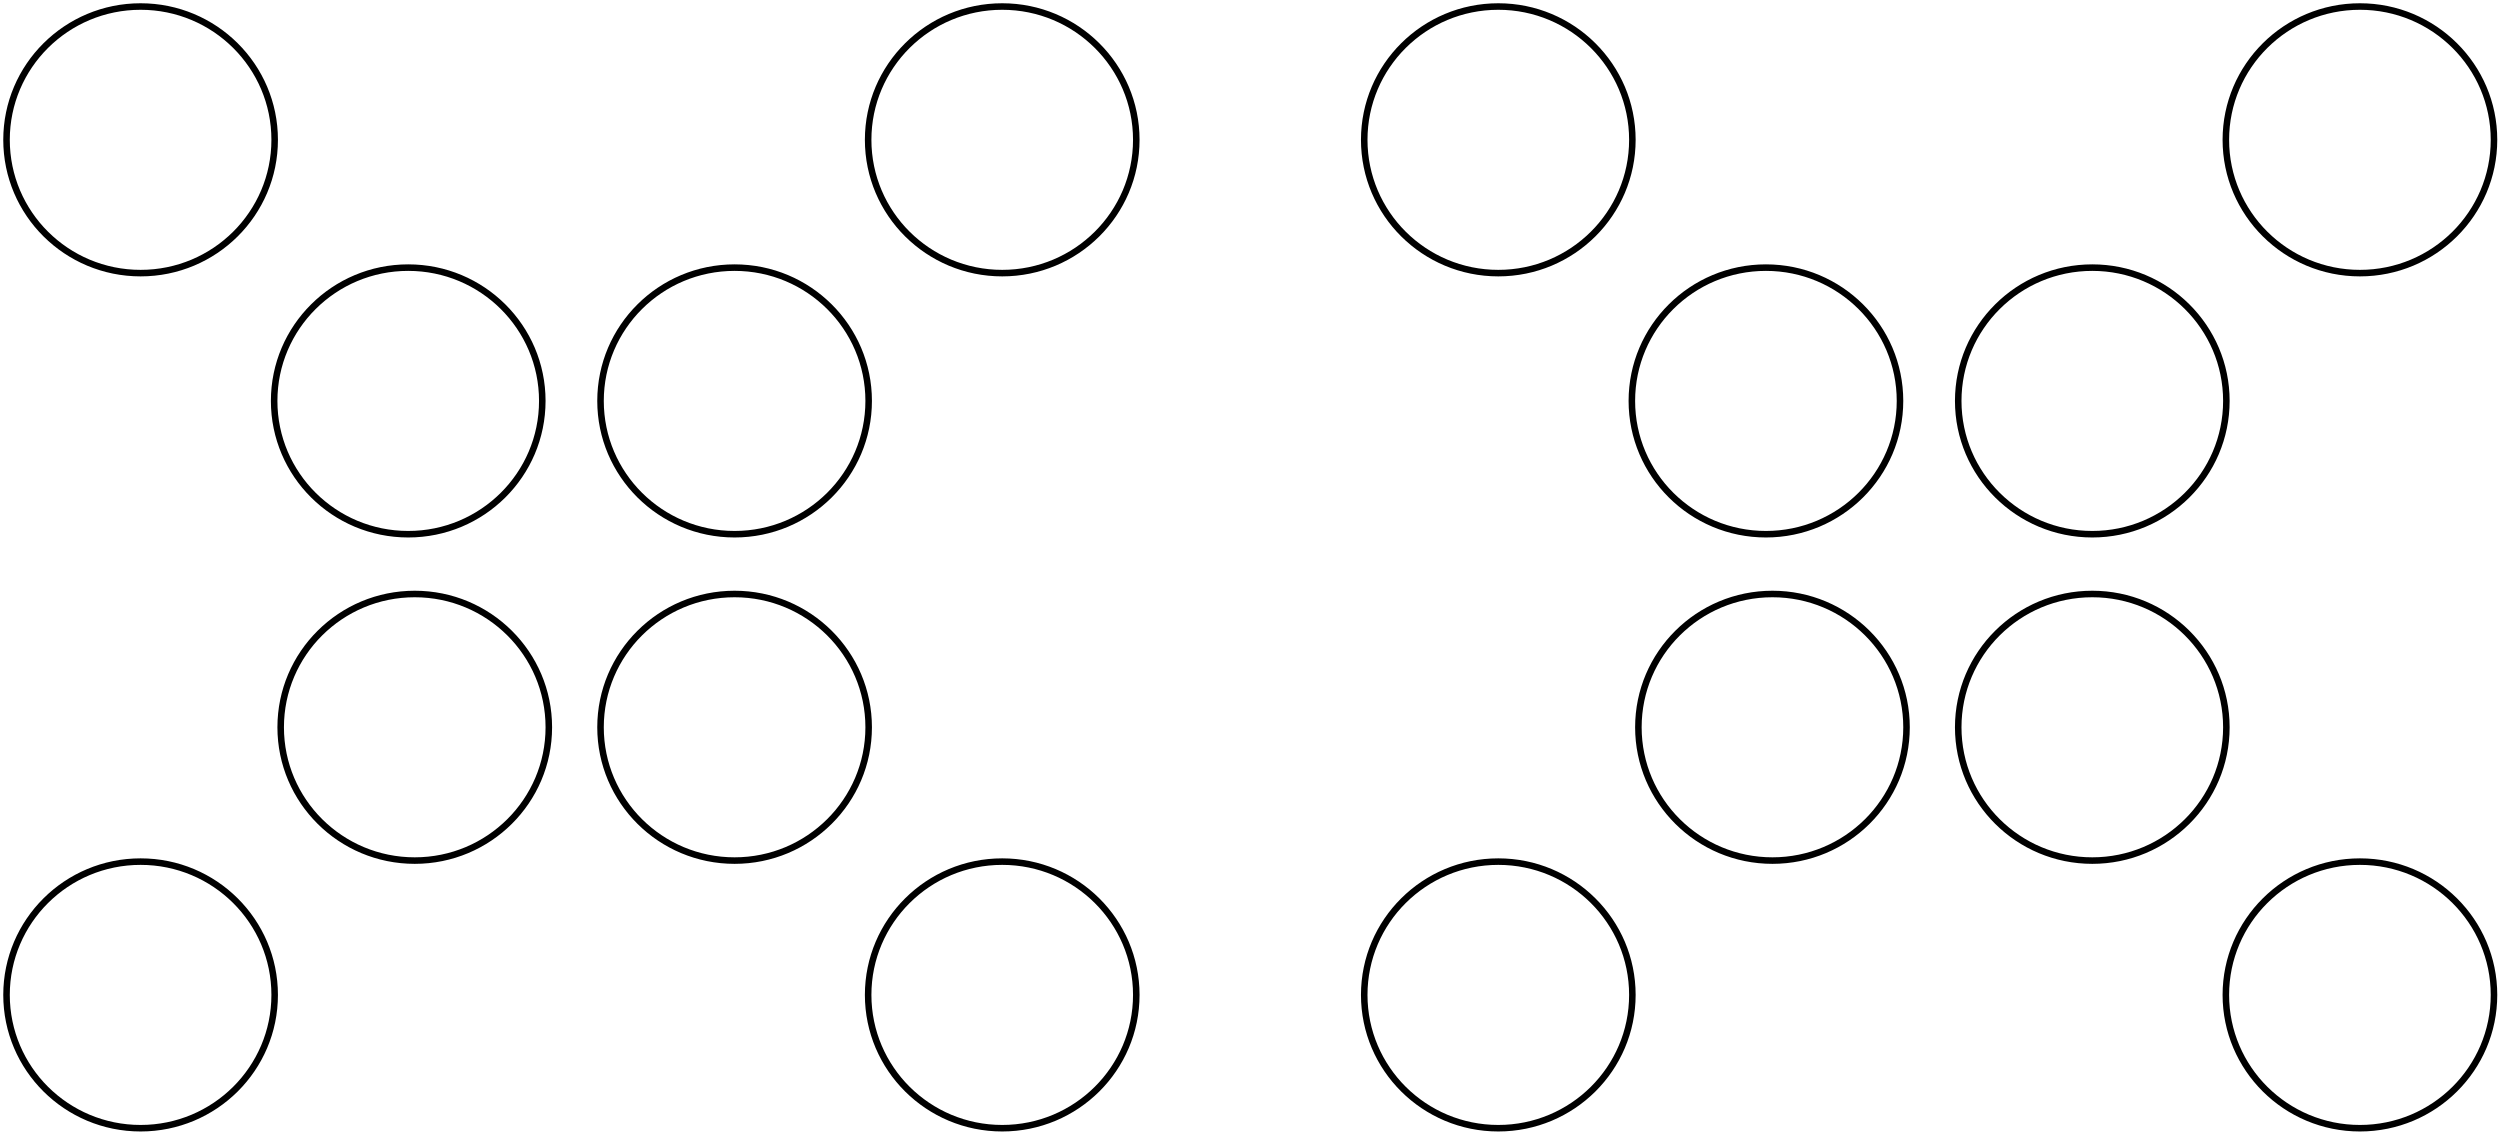 <?xml version="1.0" encoding="UTF-8"?>
<svg width="383px" height="174px" viewBox="0 0 383 174" version="1.1" xmlns="http://www.w3.org/2000/svg" xmlns:xlink="http://www.w3.org/1999/xlink">
    <!-- Generator: Sketch 42 (36781) - http://www.bohemiancoding.com/sketch -->
    <title>Receptie</title>
    <desc>Created with Sketch.</desc>
    <defs></defs>
    <g id="Page-1" stroke="none" stroke-width="1" fill="none" fill-rule="evenodd">
        <g id="Receptie" transform="translate(1, 1)" stroke="#000000">
            <ellipse id="Oval-Copy-6" cx="61.54" cy="60.421" rx="20.54" ry="20.421"></ellipse>
            <ellipse id="Oval-Copy-14" cx="269.54" cy="60.421" rx="20.54" ry="20.421"></ellipse>
            <ellipse id="Oval-Copy-11" cx="111.54" cy="60.421" rx="20.54" ry="20.421"></ellipse>
            <ellipse id="Oval-Copy-15" cx="319.54" cy="60.421" rx="20.54" ry="20.421"></ellipse>
            <ellipse id="Oval-Copy-12" cx="111.54" cy="110.421" rx="20.54" ry="20.421"></ellipse>
            <ellipse id="Oval-Copy-16" cx="319.54" cy="110.421" rx="20.54" ry="20.421"></ellipse>
            <ellipse id="Oval-Copy-13" cx="62.54" cy="110.421" rx="20.54" ry="20.421"></ellipse>
            <ellipse id="Oval-Copy-17" cx="270.54" cy="110.421" rx="20.54" ry="20.421"></ellipse>
            <ellipse id="Oval-Copy-7" cx="152.54" cy="20.421" rx="20.54" ry="20.421"></ellipse>
            <ellipse id="Oval-Copy-18" cx="360.54" cy="20.421" rx="20.54" ry="20.421"></ellipse>
            <ellipse id="Oval-Copy-8" cx="20.54" cy="20.421" rx="20.54" ry="20.421"></ellipse>
            <ellipse id="Oval-Copy-19" cx="228.54" cy="20.421" rx="20.54" ry="20.421"></ellipse>
            <ellipse id="Oval-Copy-9" cx="20.54" cy="151.421" rx="20.54" ry="20.421"></ellipse>
            <ellipse id="Oval-Copy-20" cx="228.54" cy="151.421" rx="20.54" ry="20.421"></ellipse>
            <ellipse id="Oval-Copy-10" cx="152.54" cy="151.421" rx="20.54" ry="20.421"></ellipse>
            <ellipse id="Oval-Copy-21" cx="360.54" cy="151.421" rx="20.54" ry="20.421"></ellipse>
        </g>
    </g>
</svg>